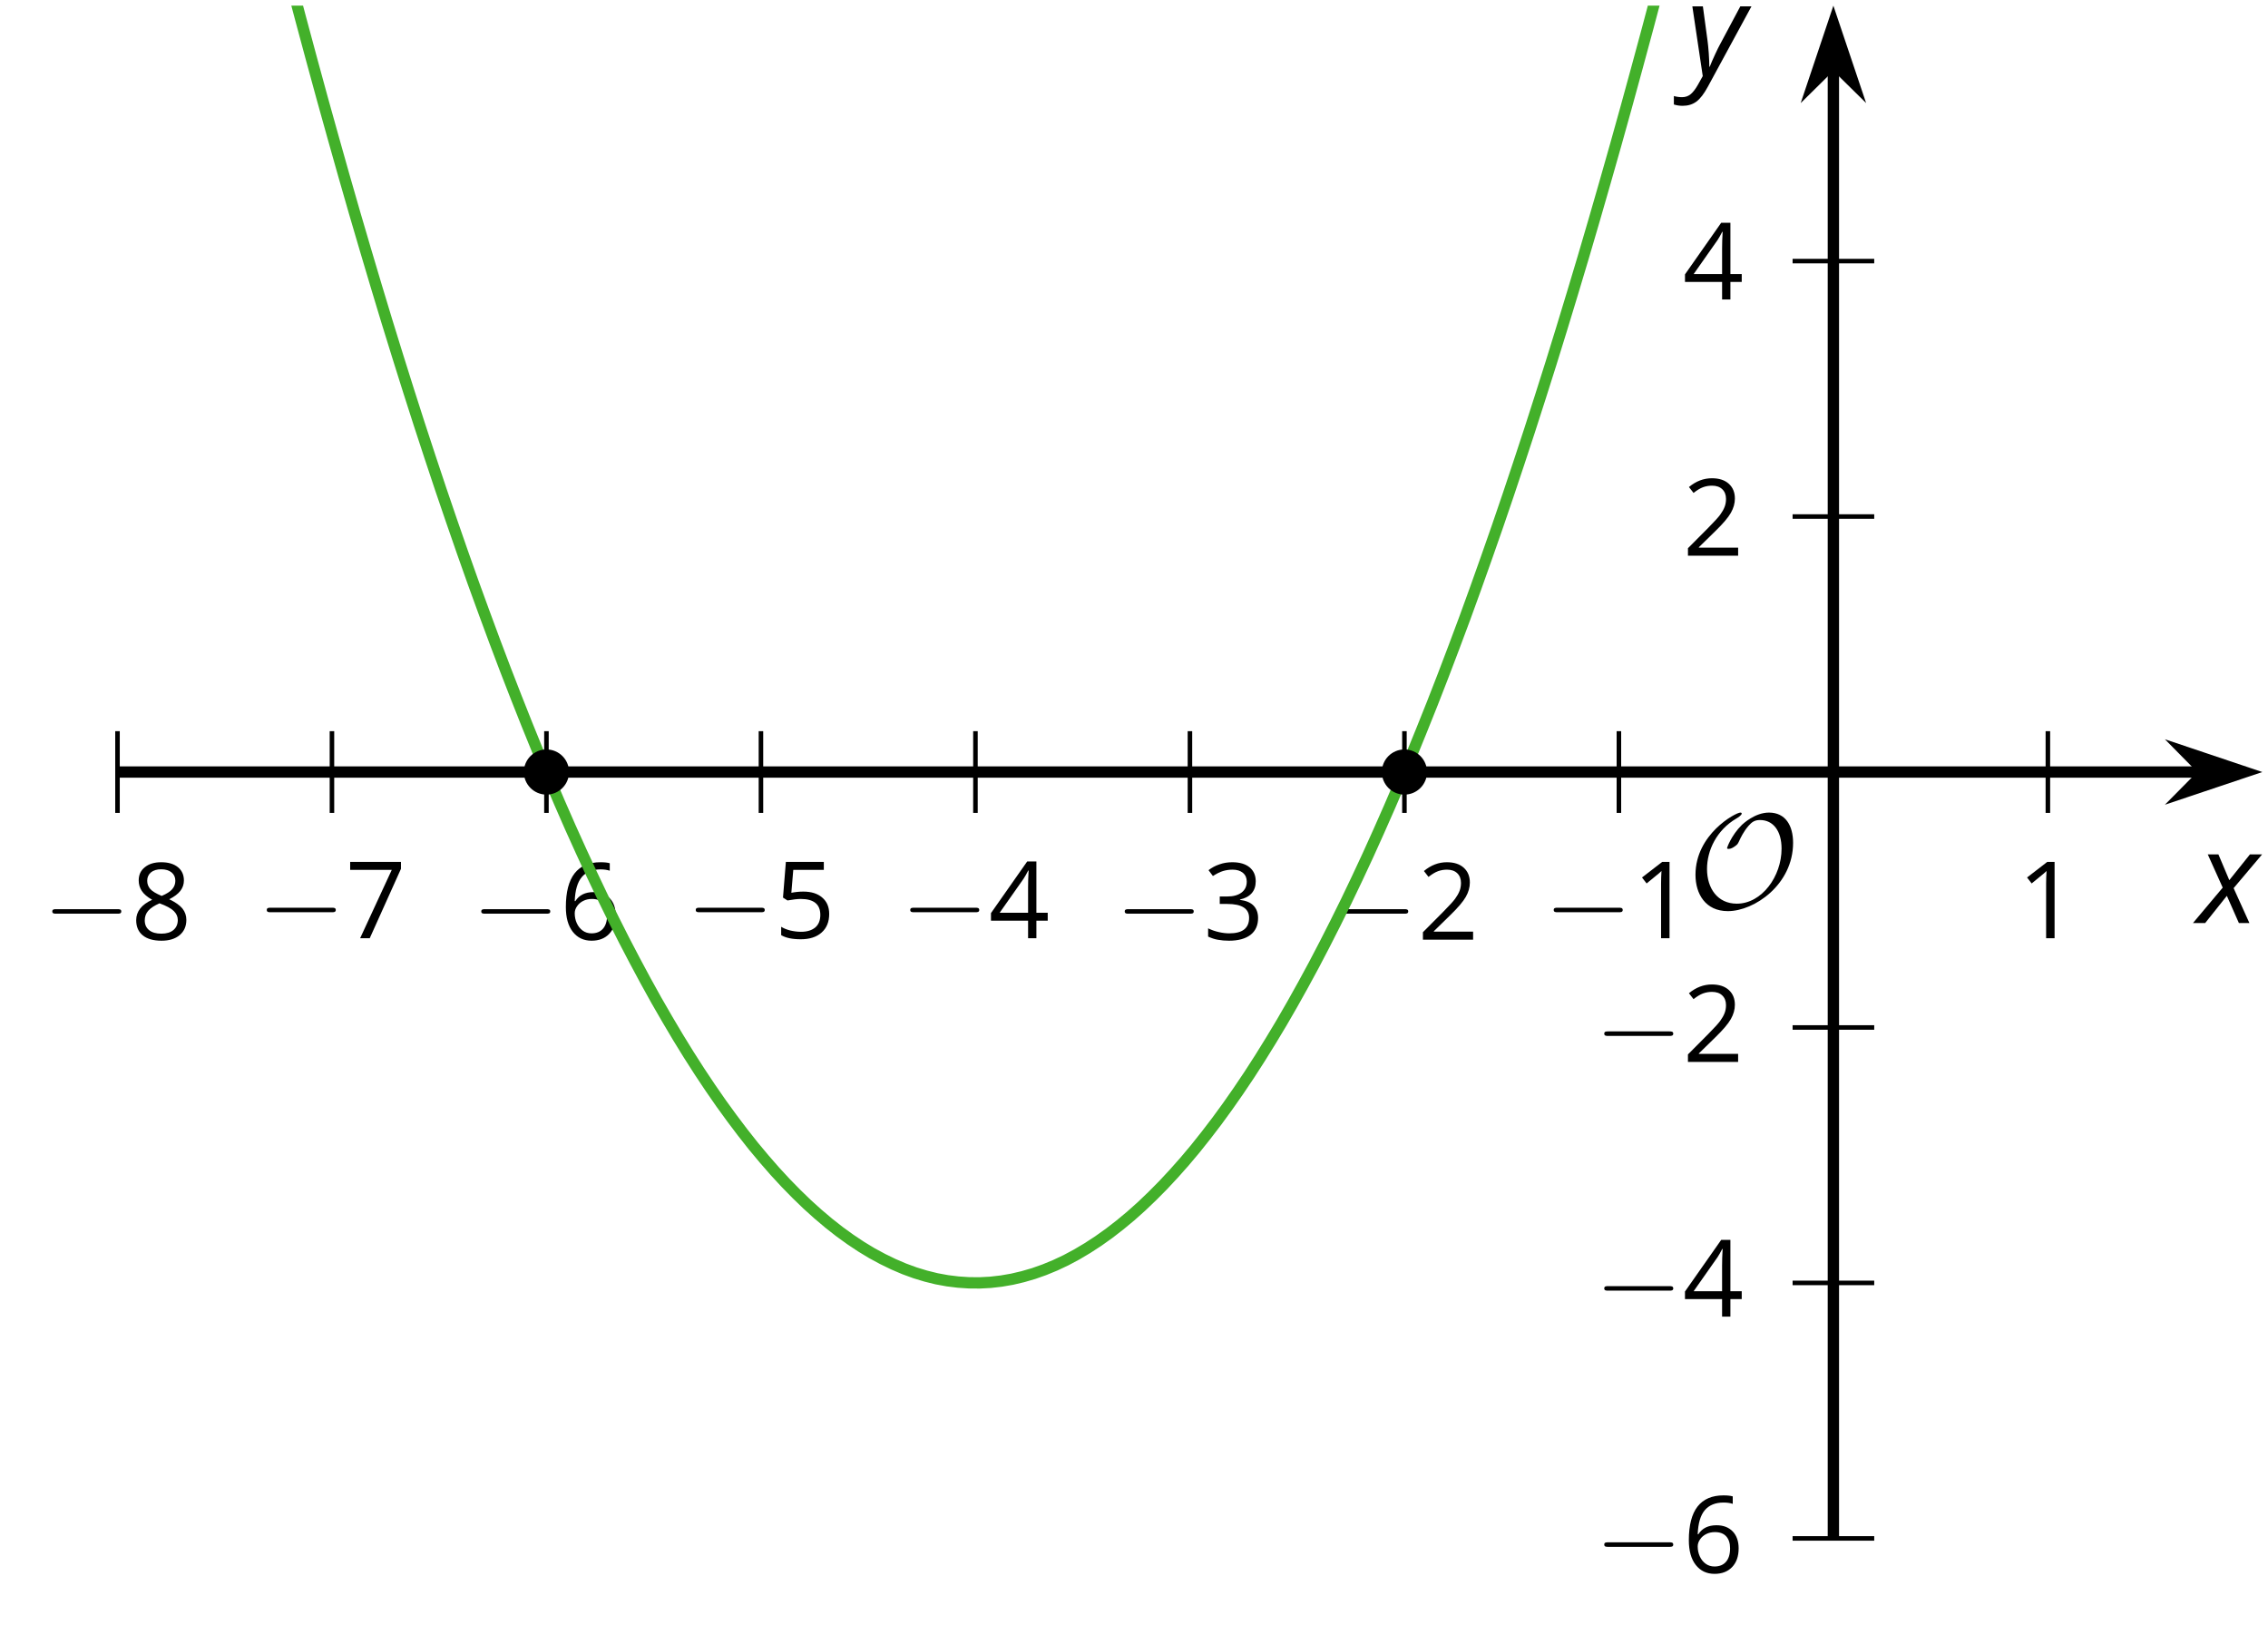 <?xml version='1.0' encoding='UTF-8'?>
<!-- This file was generated by dvisvgm 2.1.3 -->
<svg height='143.315pt' version='1.1' viewBox='-72 -72 200.031 143.315' width='200.031pt' xmlns='http://www.w3.org/2000/svg' xmlns:xlink='http://www.w3.org/1999/xlink'>
<defs>
<clipPath id='clip1'>
<path d='M-61.637 63.664H127.535V-71.504H-61.637Z'/>
</clipPath>
<path d='M7.878 -2.75C8.082 -2.75 8.297 -2.75 8.297 -2.989S8.082 -3.228 7.878 -3.228H1.411C1.207 -3.228 0.992 -3.228 0.992 -2.989S1.207 -2.75 1.411 -2.75H7.878Z' id='g5-0'/>
<path d='M9.289 -5.762C9.289 -7.281 8.62 -8.428 7.161 -8.428C5.918 -8.428 4.866 -7.424 4.782 -7.352C3.826 -6.408 3.467 -5.332 3.467 -5.308C3.467 -5.236 3.527 -5.224 3.587 -5.224C3.814 -5.224 4.005 -5.344 4.184 -5.475C4.399 -5.631 4.411 -5.667 4.543 -5.942C4.651 -6.181 4.926 -6.767 5.368 -7.269C5.655 -7.592 5.894 -7.771 6.372 -7.771C7.532 -7.771 8.273 -6.814 8.273 -5.248C8.273 -2.809 6.539 -0.395 4.328 -0.395C2.63 -0.395 1.698 -1.745 1.698 -3.455C1.698 -5.081 2.534 -6.874 4.28 -7.902C4.399 -7.974 4.758 -8.189 4.758 -8.345C4.758 -8.428 4.663 -8.428 4.639 -8.428C4.22 -8.428 0.681 -6.528 0.681 -2.941C0.681 -1.267 1.554 0.263 3.539 0.263C5.87 0.263 9.289 -2.08 9.289 -5.762Z' id='g5-79'/>
<use id='g11-0' transform='scale(0.833)' xlink:href='#g5-0'/>
<path d='M2.58 -2.398L3.641 0H4.569L3.177 -3.077L5.691 -6.055H4.619L2.796 -3.779L1.834 -6.055H0.895L2.215 -3.122L-0.409 0H0.669L2.58 -2.398Z' id='g4-88'/>
<path d='M0.541 -6.055L1.459 0.099L1.039 0.851C0.834 1.215 0.624 1.492 0.409 1.68C0.199 1.862 -0.061 1.956 -0.365 1.956C-0.613 1.956 -0.856 1.923 -1.088 1.856V2.602C-0.84 2.68 -0.58 2.718 -0.315 2.718C0.155 2.718 0.558 2.597 0.895 2.348S1.569 1.663 1.912 1.028L5.757 -6.055H4.774L2.978 -2.691C2.884 -2.53 2.746 -2.243 2.553 -1.829S2.199 -1.044 2.072 -0.724H2.039C2.039 -1.028 2.022 -1.425 1.989 -1.923C1.95 -2.414 1.917 -2.79 1.878 -3.044L1.47 -6.055H0.541Z' id='g4-89'/>
<path d='M3.292 0V-6.731H2.647L0.866 -5.355L1.271 -4.83C1.92 -5.359 2.288 -5.658 2.366 -5.727S2.518 -5.866 2.583 -5.93C2.56 -5.576 2.546 -5.198 2.546 -4.797V0H3.292Z' id='g10-17'/>
<path d='M4.885 0V-0.709H1.423V-0.746L2.896 -2.187C3.554 -2.827 4.001 -3.352 4.24 -3.771S4.599 -4.609 4.599 -5.037C4.599 -5.585 4.42 -6.018 4.061 -6.344C3.702 -6.667 3.204 -6.828 2.574 -6.828C1.842 -6.828 1.169 -6.57 0.548 -6.054L0.953 -5.534C1.262 -5.778 1.538 -5.944 1.786 -6.036C2.04 -6.128 2.302 -6.174 2.583 -6.174C2.97 -6.174 3.273 -6.068 3.49 -5.856C3.706 -5.649 3.817 -5.364 3.817 -5.005C3.817 -4.751 3.775 -4.512 3.688 -4.291S3.471 -3.844 3.301 -3.61S2.772 -2.988 2.233 -2.44L0.46 -0.658V0H4.885Z' id='g10-18'/>
<path d='M4.632 -5.147C4.632 -5.668 4.452 -6.077 4.088 -6.381C3.725 -6.676 3.218 -6.828 2.564 -6.828C2.164 -6.828 1.786 -6.768 1.427 -6.639C1.064 -6.519 0.746 -6.344 0.47 -6.128L0.856 -5.612C1.192 -5.829 1.487 -5.976 1.75 -6.054S2.288 -6.174 2.583 -6.174C2.97 -6.174 3.278 -6.082 3.499 -5.893C3.729 -5.704 3.84 -5.447 3.84 -5.12C3.84 -4.71 3.688 -4.388 3.379 -4.153C3.071 -3.923 2.657 -3.808 2.132 -3.808H1.459V-3.149H2.122C3.407 -3.149 4.047 -2.739 4.047 -1.925C4.047 -1.013 3.467 -0.557 2.302 -0.557C2.007 -0.557 1.694 -0.594 1.363 -0.672C1.036 -0.746 0.723 -0.856 0.433 -0.999V-0.272C0.714 -0.138 0.999 -0.041 1.298 0.009C1.593 0.064 1.92 0.092 2.274 0.092C3.094 0.092 3.725 -0.083 4.171 -0.424C4.618 -0.769 4.839 -1.266 4.839 -1.906C4.839 -2.353 4.71 -2.716 4.448 -2.993S3.785 -3.439 3.246 -3.508V-3.545C3.688 -3.637 4.029 -3.821 4.273 -4.093C4.512 -4.365 4.632 -4.719 4.632 -5.147Z' id='g10-19'/>
<path d='M5.203 -1.547V-2.242H4.204V-6.768H3.393L0.198 -2.215V-1.547H3.471V0H4.204V-1.547H5.203ZM3.471 -2.242H0.962L3.066 -5.235C3.195 -5.428 3.333 -5.672 3.481 -5.967H3.518C3.485 -5.414 3.471 -4.917 3.471 -4.48V-2.242Z' id='g10-20'/>
<path d='M2.564 -4.111C2.215 -4.111 1.865 -4.075 1.51 -4.006L1.68 -6.027H4.374V-6.731H1.027L0.773 -3.582L1.169 -3.329C1.657 -3.416 2.049 -3.462 2.339 -3.462C3.49 -3.462 4.065 -2.993 4.065 -2.053C4.065 -1.57 3.913 -1.202 3.619 -0.948C3.315 -0.695 2.896 -0.566 2.357 -0.566C2.049 -0.566 1.731 -0.608 1.413 -0.681C1.096 -0.764 0.829 -0.87 0.612 -1.008V-0.272C1.013 -0.028 1.588 0.092 2.348 0.092C3.126 0.092 3.739 -0.106 4.18 -0.502C4.627 -0.898 4.848 -1.446 4.848 -2.141C4.848 -2.753 4.646 -3.232 4.236 -3.582C3.831 -3.936 3.273 -4.111 2.564 -4.111Z' id='g10-21'/>
<path d='M0.539 -2.878C0.539 -1.943 0.741 -1.215 1.151 -0.691C1.561 -0.17 2.113 0.092 2.808 0.092C3.458 0.092 3.978 -0.11 4.355 -0.506C4.742 -0.912 4.931 -1.459 4.931 -2.159C4.931 -2.785 4.756 -3.283 4.411 -3.646C4.061 -4.01 3.582 -4.194 2.979 -4.194C2.247 -4.194 1.713 -3.932 1.377 -3.402H1.321C1.358 -4.365 1.565 -5.074 1.948 -5.525C2.33 -5.971 2.878 -6.197 3.6 -6.197C3.904 -6.197 4.176 -6.16 4.411 -6.082V-6.74C4.213 -6.8 3.936 -6.828 3.591 -6.828C2.583 -6.828 1.823 -6.501 1.308 -5.847C0.797 -5.189 0.539 -4.199 0.539 -2.878ZM2.799 -0.557C2.509 -0.557 2.251 -0.635 2.026 -0.797C1.805 -0.958 1.63 -1.174 1.506 -1.446S1.321 -2.012 1.321 -2.33C1.321 -2.546 1.39 -2.753 1.529 -2.951C1.662 -3.149 1.846 -3.306 2.076 -3.421S2.56 -3.591 2.836 -3.591C3.283 -3.591 3.614 -3.462 3.84 -3.209S4.176 -2.606 4.176 -2.159C4.176 -1.639 4.056 -1.243 3.812 -0.967C3.573 -0.695 3.237 -0.557 2.799 -0.557Z' id='g10-22'/>
<path d='M1.312 0H2.159L4.913 -6.119V-6.731H0.433V-6.027H4.102L1.312 0Z' id='g10-23'/>
<path d='M2.689 -6.828C2.086 -6.828 1.602 -6.685 1.243 -6.39C0.879 -6.105 0.7 -5.714 0.7 -5.226C0.7 -4.88 0.792 -4.572 0.976 -4.291C1.16 -4.015 1.464 -3.757 1.888 -3.518C0.948 -3.089 0.479 -2.486 0.479 -1.717C0.479 -1.142 0.672 -0.695 1.059 -0.378C1.446 -0.064 1.998 0.092 2.716 0.092C3.393 0.092 3.927 -0.074 4.319 -0.405C4.71 -0.741 4.903 -1.188 4.903 -1.745C4.903 -2.122 4.788 -2.454 4.558 -2.744C4.328 -3.029 3.941 -3.301 3.393 -3.564C3.844 -3.789 4.171 -4.038 4.378 -4.309S4.687 -4.885 4.687 -5.216C4.687 -5.718 4.507 -6.114 4.148 -6.4S3.301 -6.828 2.689 -6.828ZM1.234 -1.699C1.234 -2.03 1.335 -2.316 1.542 -2.551C1.75 -2.79 2.081 -3.006 2.537 -3.204C3.131 -2.988 3.55 -2.762 3.789 -2.532C4.029 -2.297 4.148 -2.035 4.148 -1.736C4.148 -1.363 4.019 -1.068 3.766 -0.852S3.154 -0.529 2.698 -0.529C2.233 -0.529 1.874 -0.631 1.621 -0.838C1.363 -1.045 1.234 -1.331 1.234 -1.699ZM2.68 -6.206C3.071 -6.206 3.375 -6.114 3.6 -5.93C3.821 -5.75 3.932 -5.502 3.932 -5.193C3.932 -4.913 3.84 -4.664 3.656 -4.452C3.476 -4.24 3.163 -4.042 2.726 -3.858C2.238 -4.061 1.901 -4.263 1.722 -4.466S1.45 -4.913 1.45 -5.193C1.45 -5.502 1.561 -5.746 1.777 -5.93S2.297 -6.206 2.68 -6.206Z' id='g10-24'/>
</defs>
<g id='page1'>
<path d='M-61.637 -0.316V-7.519M-42.723 -0.316V-7.519M-23.805 -0.316V-7.519M-4.887 -0.316V-7.519M14.031 -0.316V-7.519M32.949 -0.316V-7.519M51.867 -0.316V-7.519M70.782 -0.316V-7.519M108.617 -0.316V-7.519' fill='none' stroke='#000000' stroke-linejoin='bevel' stroke-miterlimit='10.037' stroke-width='0.4'/>
<path d='M86.102 63.664H93.301M86.102 41.137H93.301M86.102 18.609H93.301M86.102 -26.449H93.301M86.102 -48.977H93.301' fill='none' stroke='#000000' stroke-linejoin='bevel' stroke-miterlimit='10.037' stroke-width='0.4'/>
<path d='M-61.637 -3.918H122.242' fill='none' stroke='#000000' stroke-linejoin='bevel' stroke-miterlimit='10.037' stroke-width='1'/>
<path d='M125.961 -3.918L120.769 -5.664L122.492 -3.918L120.769 -2.176Z'/>
<path d='M125.961 -3.918L120.769 -5.664L122.492 -3.918L120.769 -2.176Z' fill='none' stroke='#000000' stroke-miterlimit='10.037' stroke-width='1'/>
<path d='M89.699 63.664V-66.211' fill='none' stroke='#000000' stroke-linejoin='bevel' stroke-miterlimit='10.037' stroke-width='1'/>
<path d='M89.699 -69.93L87.957 -64.738L89.699 -66.457L91.445 -64.738Z'/>
<path d='M89.699 -69.93L87.957 -64.738L89.699 -66.457L91.445 -64.738Z' fill='none' stroke='#000000' stroke-miterlimit='10.037' stroke-width='1'/>
<g transform='matrix(1 0 0 1 -16.939 -45.15)'>
<use x='-51.276' xlink:href='#g11-0' y='56.015'/>
<use x='-43.528' xlink:href='#g10-24' y='56.015'/>
</g>
<g transform='matrix(1 0 0 1 1.979 -45.278)'>
<use x='-51.276' xlink:href='#g11-0' y='56.015'/>
<use x='-43.528' xlink:href='#g10-23' y='56.015'/>
</g>
<g transform='matrix(1 0 0 1 20.896 -45.15)'>
<use x='-51.276' xlink:href='#g11-0' y='56.015'/>
<use x='-43.528' xlink:href='#g10-22' y='56.015'/>
</g>
<g transform='matrix(1 0 0 1 39.813 -45.278)'>
<use x='-51.276' xlink:href='#g11-0' y='56.015'/>
<use x='-43.528' xlink:href='#g10-21' y='56.015'/>
</g>
<g transform='matrix(1 0 0 1 58.731 -45.278)'>
<use x='-51.276' xlink:href='#g11-0' y='56.015'/>
<use x='-43.528' xlink:href='#g10-20' y='56.015'/>
</g>
<g transform='matrix(1 0 0 1 77.648 -45.15)'>
<use x='-51.276' xlink:href='#g11-0' y='56.015'/>
<use x='-43.528' xlink:href='#g10-19' y='56.015'/>
</g>
<g transform='matrix(1 0 0 1 96.566 -45.15)'>
<use x='-51.276' xlink:href='#g11-0' y='56.015'/>
<use x='-43.528' xlink:href='#g10-18' y='56.015'/>
</g>
<g transform='matrix(1 0 0 1 115.483 -45.278)'>
<use x='-51.276' xlink:href='#g11-0' y='56.015'/>
<use x='-43.528' xlink:href='#g10-17' y='56.015'/>
</g>
<g transform='matrix(1 0 0 1 157.192 -45.278)'>
<use x='-51.276' xlink:href='#g10-17' y='56.015'/>
</g>
<g transform='matrix(1 0 0 1 119.94 10.685)'>
<use x='-51.276' xlink:href='#g11-0' y='56.015'/>
<use x='-43.528' xlink:href='#g10-22' y='56.015'/>
</g>
<g transform='matrix(1 0 0 1 119.94 -11.907)'>
<use x='-51.276' xlink:href='#g11-0' y='56.015'/>
<use x='-43.528' xlink:href='#g10-20' y='56.015'/>
</g>
<g transform='matrix(1 0 0 1 119.94 -34.371)'>
<use x='-51.276' xlink:href='#g11-0' y='56.015'/>
<use x='-43.528' xlink:href='#g10-18' y='56.015'/>
</g>
<g transform='matrix(1 0 0 1 127.689 -79.012)'>
<use x='-51.276' xlink:href='#g10-18' y='56.015'/>
</g>
<g transform='matrix(1 0 0 1 127.689 -101.604)'>
<use x='-51.276' xlink:href='#g10-20' y='56.015'/>
</g>
<path clip-path='url(#clip1)' d='M-61.637 -139.086L-60.688 -134.59L-59.738 -130.145L-58.785 -125.758L-57.836 -121.43L-56.887 -117.156L-55.934 -112.942L-54.984 -108.785L-54.035 -104.684L-53.082 -100.637L-52.133 -96.653L-51.184 -92.719L-50.23 -88.848L-49.281 -85.028L-48.328 -81.27L-47.379 -77.567L-46.43 -73.918L-45.477 -70.328L-44.527 -66.797L-43.578 -63.32L-42.625 -59.903L-41.676 -56.539L-40.727 -53.235L-39.773 -49.988L-38.824 -46.797L-37.875 -43.66L-36.922 -40.582L-35.973 -37.563L-35.023 -34.598L-34.07 -31.691L-33.121 -28.84L-32.168 -26.047L-31.219 -23.312L-30.27 -20.633L-29.316 -18.012L-28.367 -15.445L-27.418 -12.938L-26.465 -10.484L-25.516 -8.09L-24.566 -5.75L-23.613 -3.469L-22.664 -1.246L-21.715 0.922L-20.762 3.031L-19.812 5.086L-18.863 7.082L-17.91 9.024L-16.961 10.906L-16.008 12.73L-15.059 14.5L-14.109 16.215L-13.156 17.867L-12.207 19.469L-11.258 21.008L-10.305 22.496L-9.355 23.922L-8.406 25.293L-7.453 26.605L-6.504 27.863L-5.555 29.066L-4.602 30.207L-3.652 31.297L-2.703 32.324L-1.75 33.297L-0.801 34.215L0.152 35.074L1.101 35.875L2.051 36.621L3.004 37.309L3.953 37.941L4.902 38.516L5.856 39.031L6.805 39.492L7.754 39.898L8.707 40.246L9.656 40.535L10.605 40.77L11.559 40.945L12.508 41.062L13.457 41.125L14.41 41.133L15.359 41.082L16.312 40.973L17.262 40.809L18.211 40.586L19.164 40.309L20.113 39.973L21.062 39.582L22.016 39.133L22.965 38.625L23.914 38.062L24.867 37.441L25.816 36.766L26.766 36.031L27.719 35.242L28.668 34.395L29.617 33.488L30.57 32.527L31.52 31.508L32.473 30.434L33.422 29.305L34.371 28.113L35.324 26.867L36.273 25.566L37.223 24.207L38.176 22.789L39.125 21.316L40.075 19.785L41.028 18.199L41.977 16.555L42.926 14.855L43.879 13.098L44.828 11.281L45.778 9.41L46.731 7.484L47.68 5.5L48.633 3.457L49.582 1.355L50.532 -0.797L51.485 -3.012L52.434 -5.281L53.383 -7.609L54.336 -9.992L55.285 -12.43L56.235 -14.93L57.188 -17.48L58.137 -20.094L59.086 -22.762L60.039 -25.484L60.989 -28.266L61.938 -31.105L62.891 -34L63.84 -36.953L64.793 -39.961L65.742 -43.028L66.692 -46.153L67.645 -49.332L68.594 -52.567L69.543 -55.86L70.496 -59.211L71.446 -62.617L72.395 -66.082L73.348 -69.606L74.297 -73.184L75.246 -76.817L76.199 -80.508L77.149 -84.258L78.098 -88.063L79.051 -91.926L80 -95.844L80.953 -99.821L81.903 -103.856L82.852 -107.942L83.805 -112.09L84.754 -116.293L85.703 -120.555L86.657 -124.871L87.606 -129.246L88.555 -133.676L89.508 -138.164L90.457 -142.711L91.407 -147.313L92.36 -151.973L93.309 -156.688L94.258 -161.457L95.211 -166.289L96.16 -171.176L97.11 -176.117L98.063 -181.117L99.012 -186.176L99.965 -191.289L100.914 -196.461L101.864 -201.688L102.817 -206.973L103.766 -212.313L104.715 -217.711L105.668 -223.168L106.617 -228.68L107.567 -234.246L108.52 -239.871L109.469 -245.555L110.418 -251.297L111.371 -257.094L112.321 -262.946L113.27 -268.856L114.223 -274.824L115.172 -280.848L116.125 -286.926L117.074 -293.067L118.024 -299.258L118.977 -305.512L119.926 -311.821L120.875 -318.184L121.828 -324.61L122.778 -331.086L123.727 -337.621L124.68 -344.215L125.629 -350.863L126.578 -357.571L127.532 -364.336' fill='none' stroke='#43b02a' stroke-linejoin='bevel' stroke-miterlimit='10.037' stroke-width='1'/>
<path clip-path='url(#clip1)' d='M53.86 -3.918C53.86 -5.019 52.965 -5.91 51.867 -5.91C50.766 -5.91 49.875 -5.019 49.875 -3.918C49.875 -2.82 50.766 -1.926 51.867 -1.926C52.965 -1.926 53.86 -2.82 53.86 -3.918Z'/>
<path clip-path='url(#clip1)' d='M-21.812 -3.918C-21.812 -5.019 -22.703 -5.91 -23.805 -5.91C-24.902 -5.91 -25.797 -5.019 -25.797 -3.918C-25.797 -2.82 -24.902 -1.926 -23.805 -1.926C-22.703 -1.926 -21.812 -2.82 -21.812 -3.918Z'/>
<g transform='matrix(1 0 0 1 128.132 -47.929)'>
<use x='-51.276' xlink:href='#g5-79' y='56.015'/>
</g>
<g transform='matrix(1 0 0 1 173.098 -46.617)'>
<use x='-51.276' xlink:href='#g4-88' y='56.015'/>
</g>
<g transform='matrix(1 0 0 1 127.995 -121.402)'>
<use x='-51.276' xlink:href='#g4-89' y='56.015'/>
</g>
</g>
</svg>